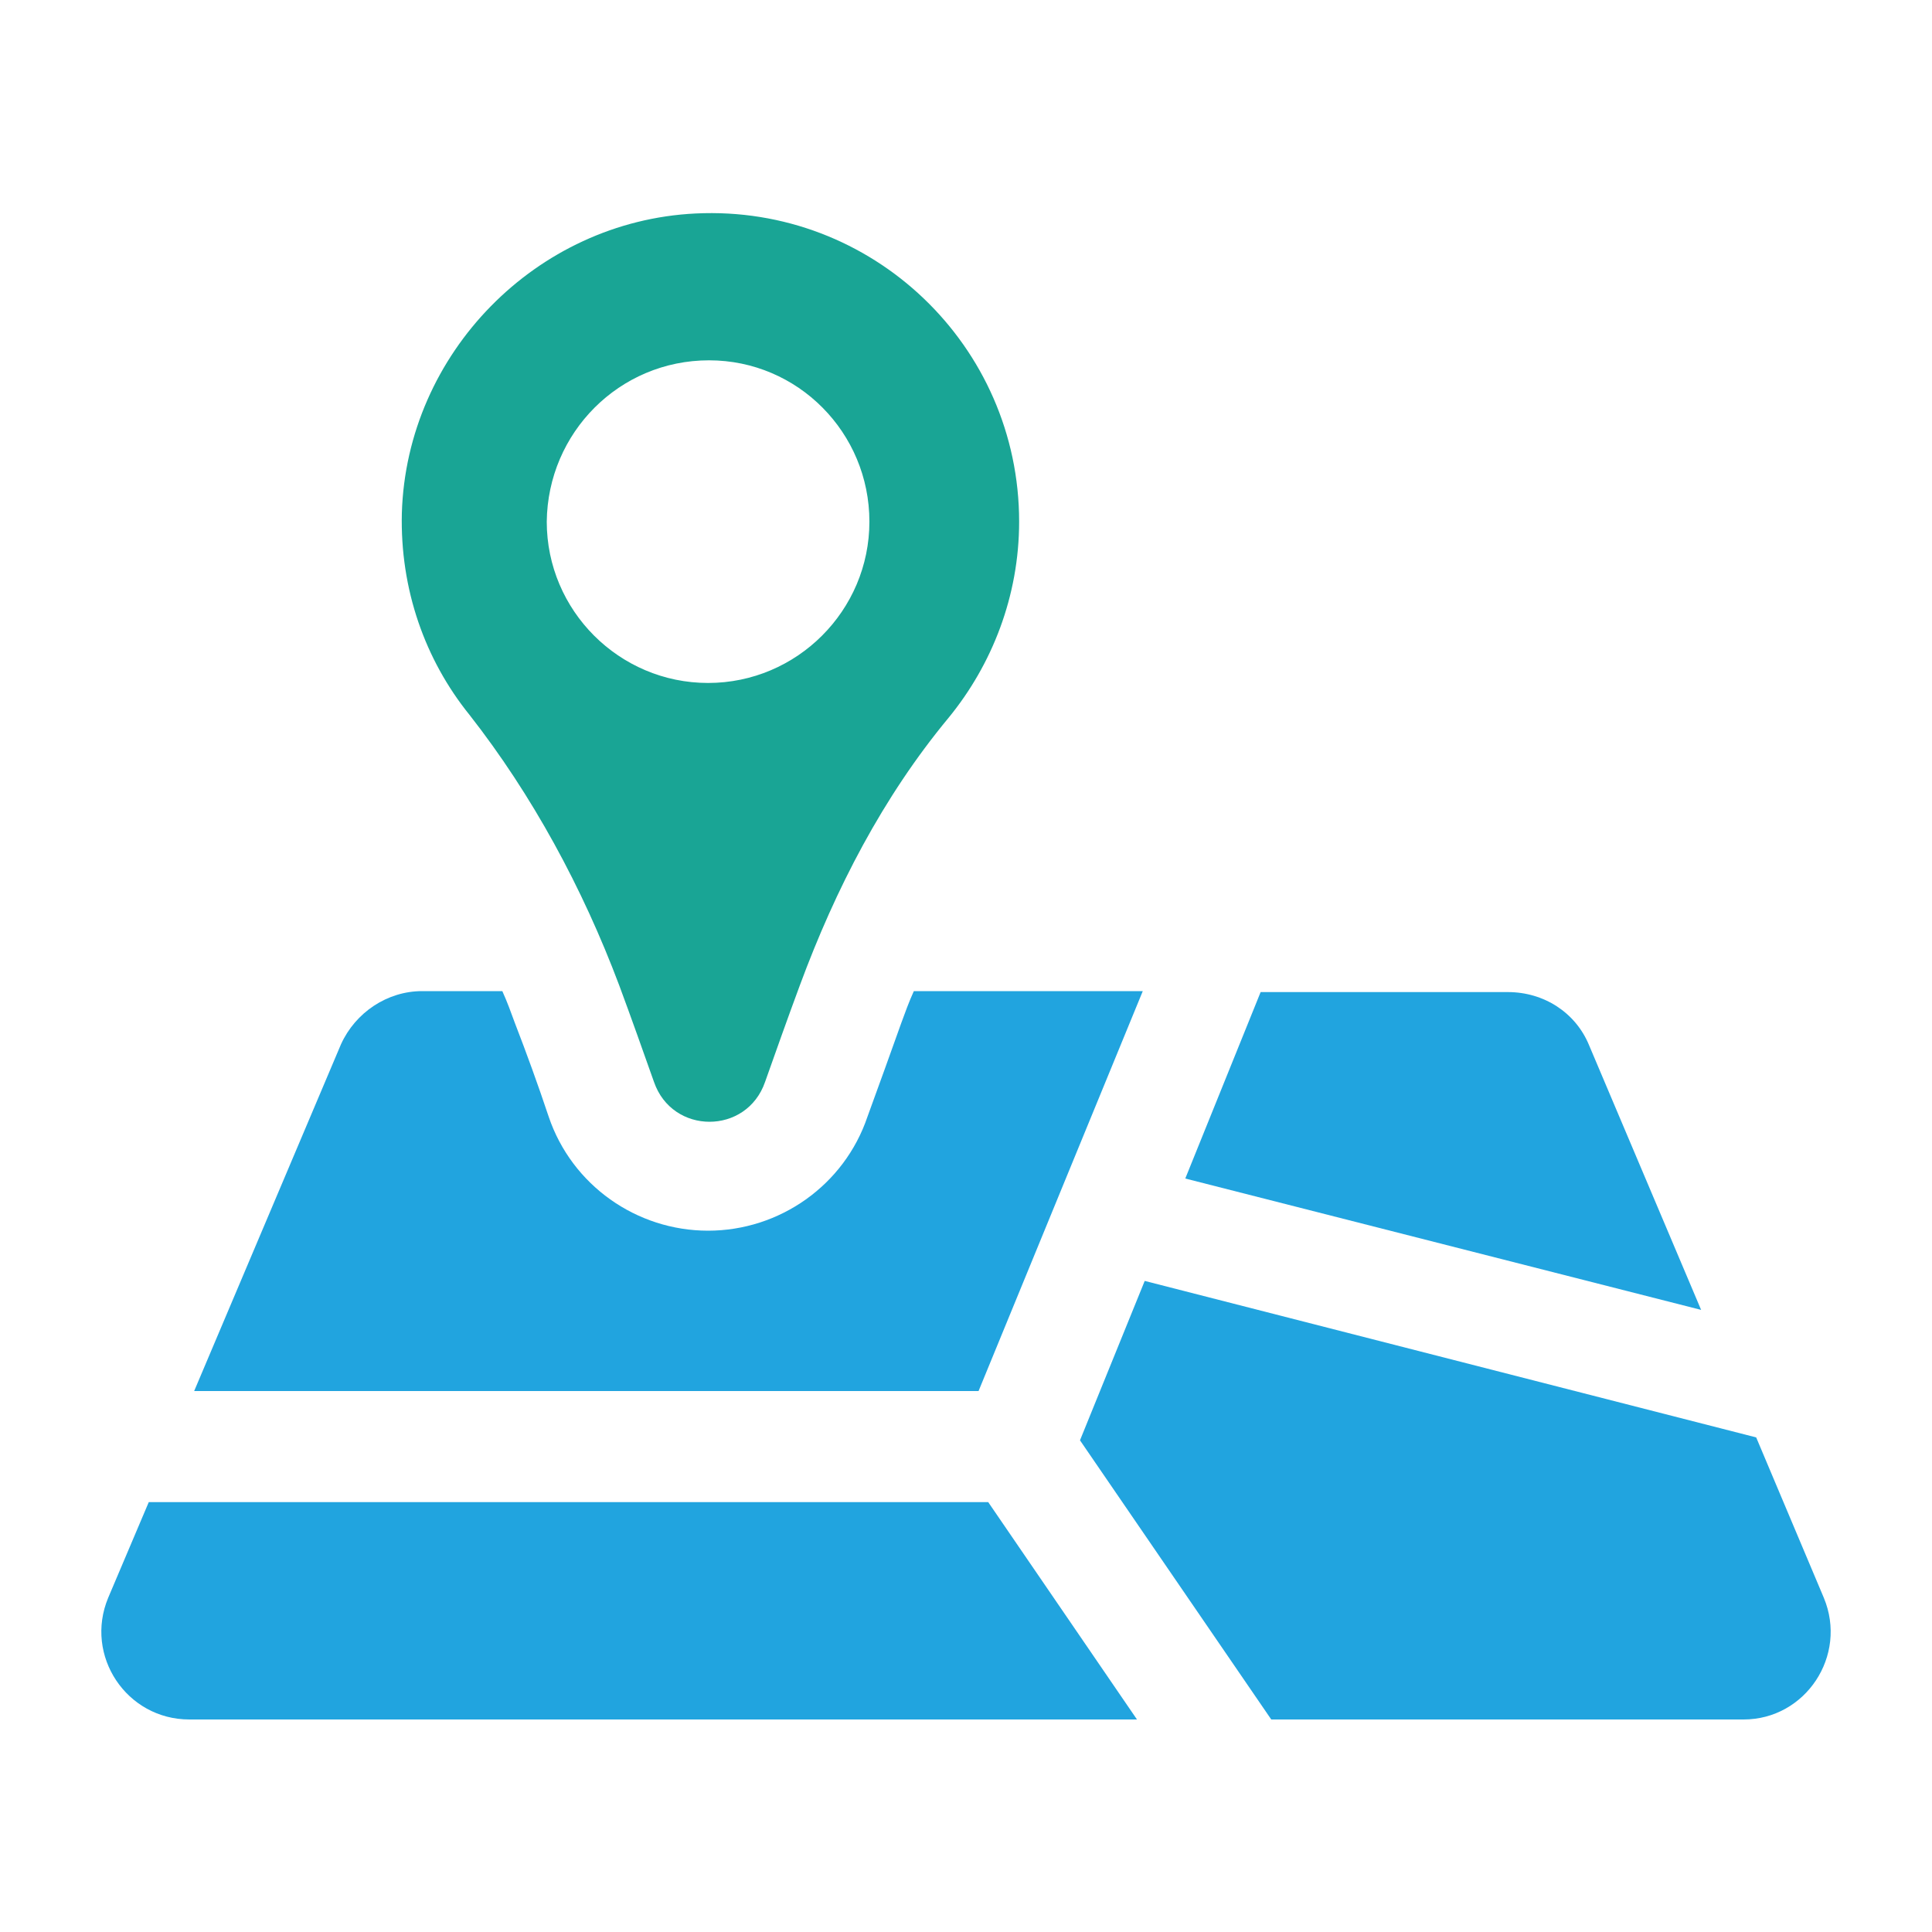 <svg xmlns="http://www.w3.org/2000/svg" xmlns:xlink="http://www.w3.org/1999/xlink" id="Integration" x="0px" y="0px" viewBox="0 0 200 200" style="enable-background:new 0 0 200 200;" xml:space="preserve"><style type="text/css">	.st0{fill:#19A595;}	.st1{fill:#21A4DF;}</style><g>	<path class="st0" d="M64.1,102c1.3,3.5,2.5,6.9,3.6,10c1.9,5.5,9.6,5.5,11.5,0c1.1-3.1,2.3-6.5,3.6-10c3.7-10,8.6-19.5,15.4-27.7  c4.5-5.5,7.3-12.6,7.3-20.3c0-18.2-15.2-32.8-33.5-31.9c-16.5,0.8-29.9,14.5-30.4,31c-0.2,7.9,2.4,15.2,7,20.9  C55.1,82.3,60.3,91.9,64.1,102z M73.4,37.3C82.6,37.3,90,44.8,90,54c0,9.2-7.5,16.7-16.7,16.7c-9.2,0-16.7-7.5-16.7-16.7  C56.7,44.8,64.1,37.3,73.4,37.3z"></path>	<path class="st1" d="M164.5,108.2c-1.4-3.4-4.7-5.5-8.4-5.5h-25.6l-7.8,19.3l53.4,13.6L164.5,108.2z"></path>	<path class="st1" d="M118.3,102.6H94.6c-0.5,1.1-0.9,2.2-1.3,3.3c-1.1,3.1-2.3,6.4-3.5,9.7c-2.4,7.1-9.1,11.8-16.5,11.8  c-7.4,0-14.1-4.7-16.5-11.8c-1.1-3.3-2.3-6.6-3.5-9.7c-0.4-1.1-0.8-2.2-1.3-3.3h-8.3c-3.6,0-6.9,2.2-8.4,5.5l-15.2,35.9h81.2  L118.3,102.6z"></path>	<path class="st1" d="M15.4,155.5l-4.2,9.9c-2.5,6,1.9,12.6,8.4,12.6h98.1l-15.4-22.5H15.4z"></path>	<path class="st1" d="M188.8,165.4l-7-16.6l-63.3-16.2l-6.7,16.5l19.8,28.9h48.9C186.9,178,191.3,171.4,188.8,165.4z"></path></g></svg>